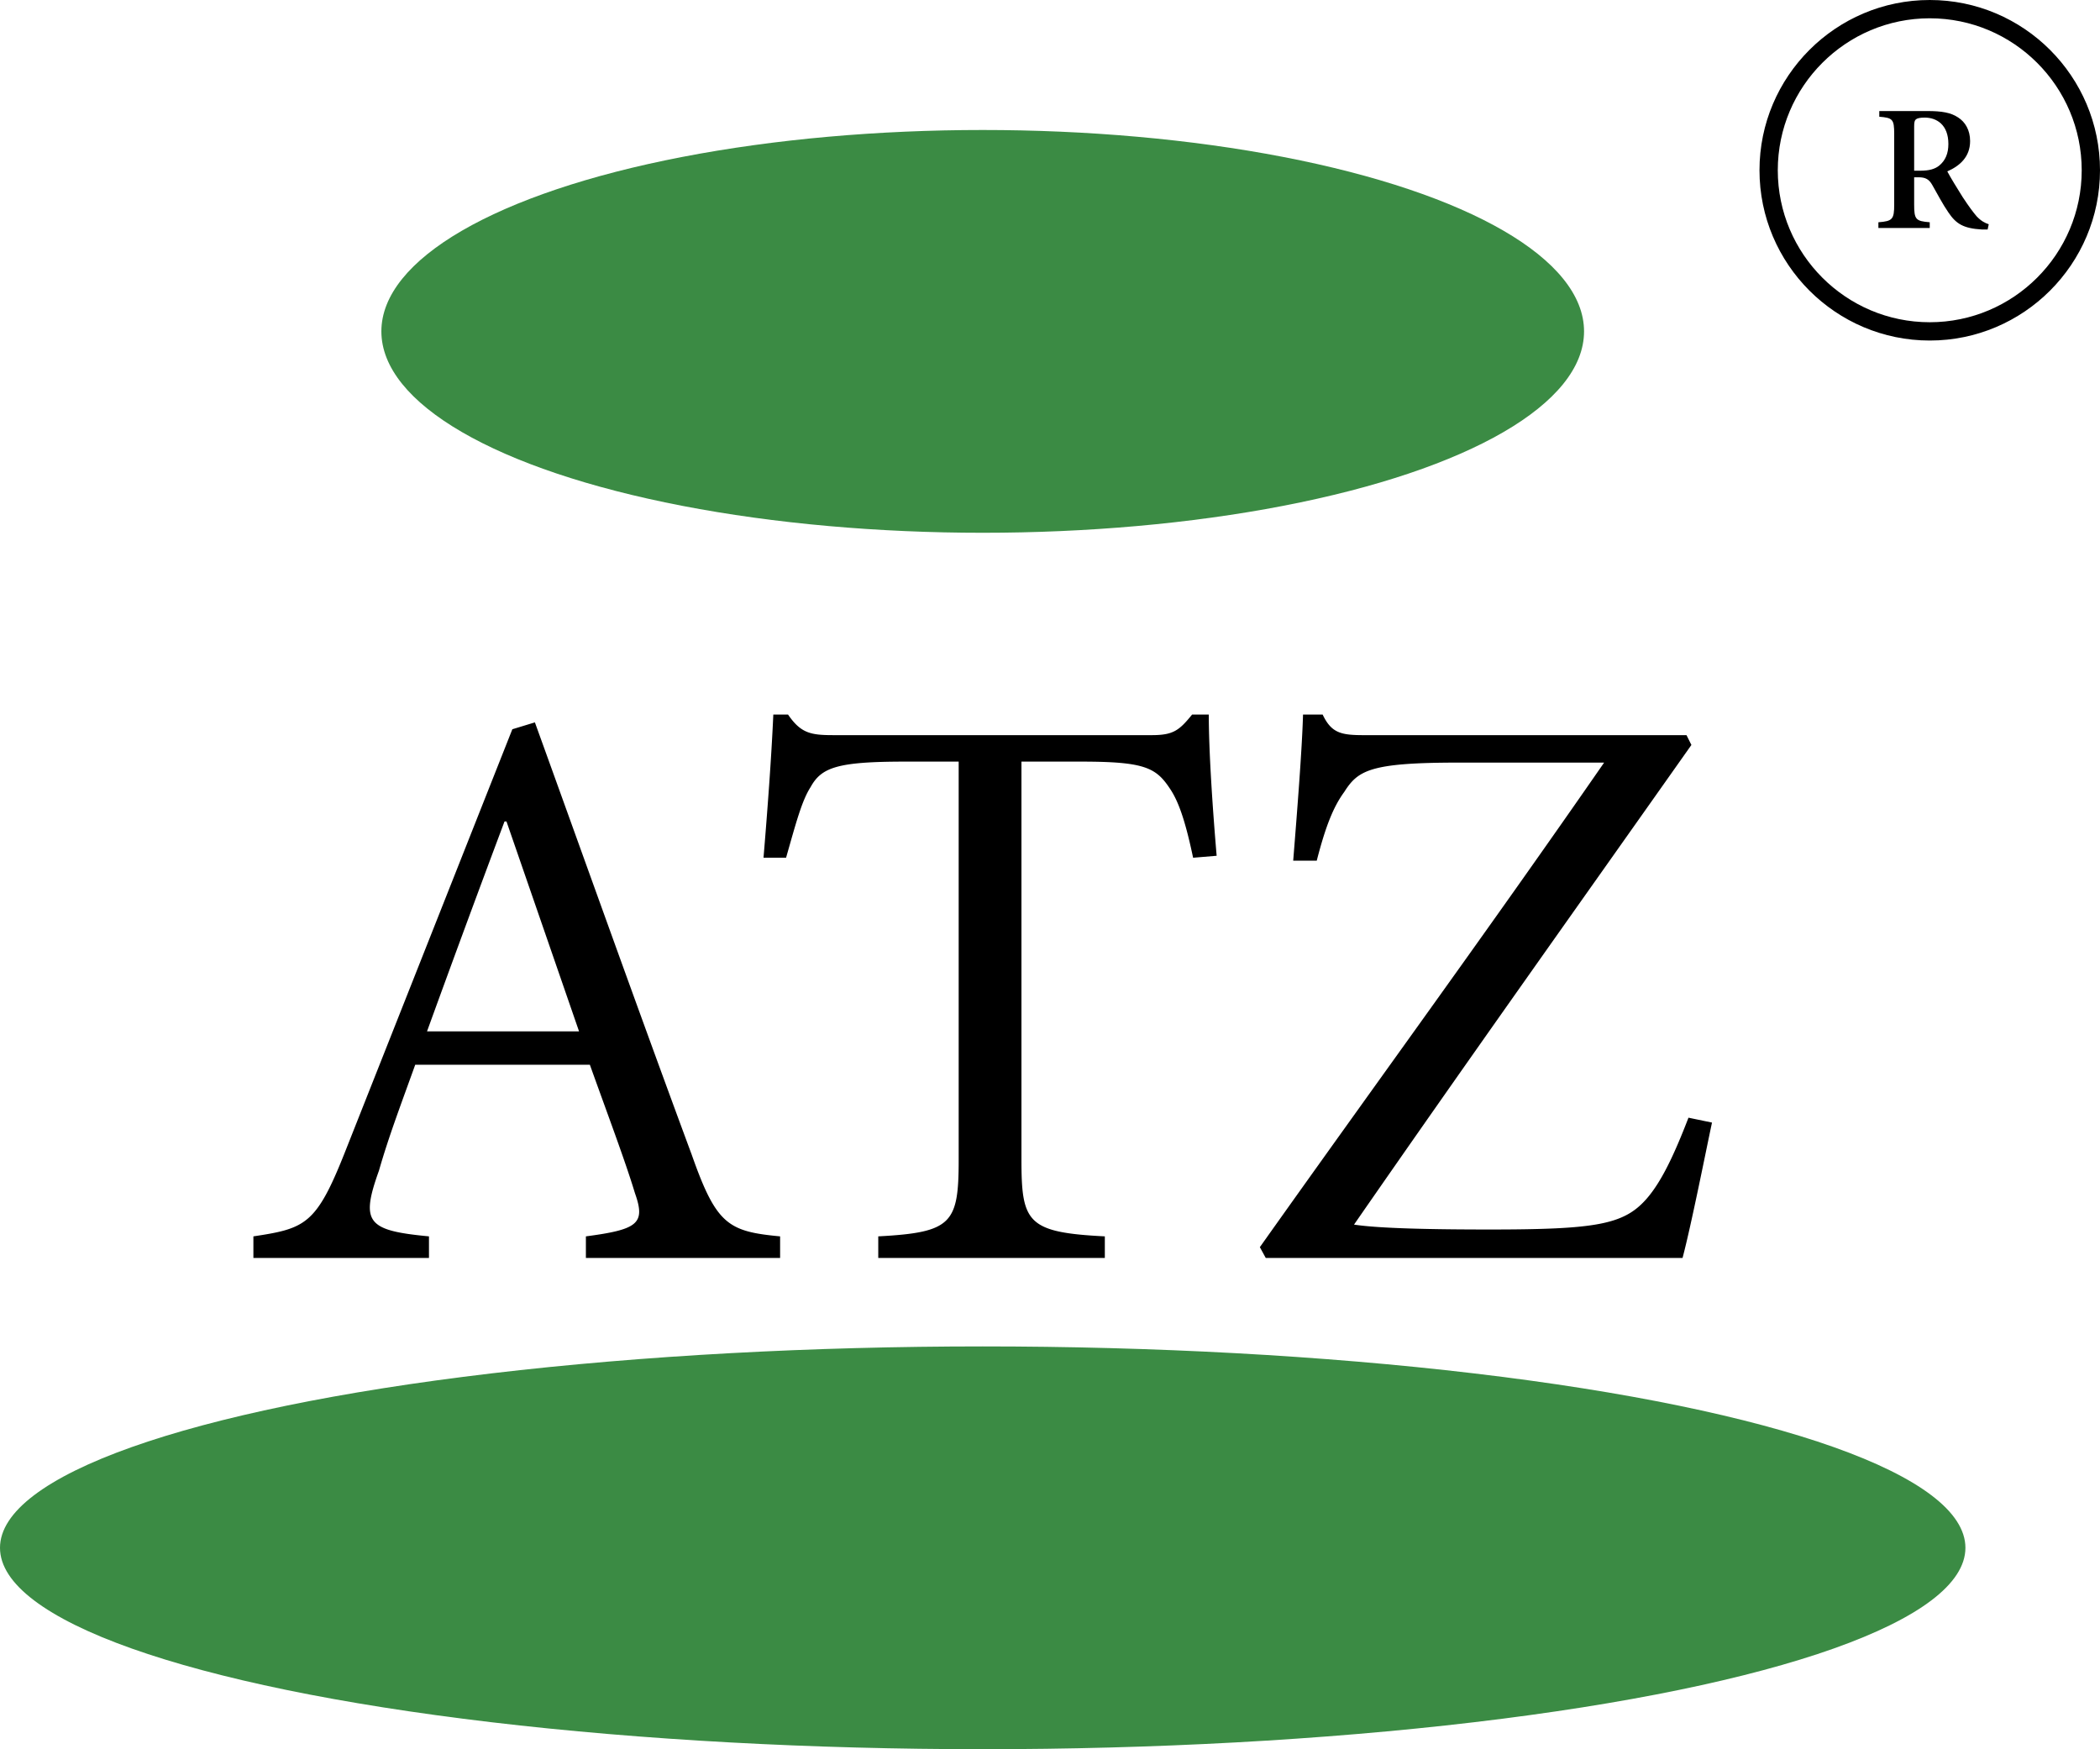 <?xml version="1.0" encoding="UTF-8"?>
<svg xmlns="http://www.w3.org/2000/svg" viewBox="0 0 114.803 95.619">
  <path d="M32.03 68.765v-1.18c2.843-.375 3.272-.697 2.682-2.36-.536-1.768-1.448-4.182-2.466-7.023H22.7c-.75 2.09-1.447 3.914-1.983 5.79-1.02 2.842-.644 3.272 2.734 3.593v1.18h-9.598v-1.18c2.842-.429 3.432-.644 4.987-4.558l9.169-23.163 1.233-.376c2.735 7.56 5.737 15.979 8.579 23.647 1.34 3.806 1.984 4.182 4.826 4.45v1.18zm-4.342-23.861h-.107a1107 1107 0 0 0-4.236 11.474h8.31zm37.537 1.984c-.429-2.037-.805-3.11-1.287-3.807-.751-1.126-1.395-1.448-4.826-1.448h-3.271v21.77c0 3.431.322 3.967 4.558 4.182v1.18H48.013v-1.18c4.021-.215 4.396-.697 4.396-4.182v-21.77h-2.948c-3.7 0-4.558.322-5.148 1.394-.483.75-.804 1.984-1.34 3.86H41.74c.214-2.572.428-5.415.536-7.827h.804c.697 1.018 1.233 1.126 2.466 1.126h17.427c1.18 0 1.5-.268 2.198-1.126h.911c0 2.037.215 5.2.43 7.72zm28.367 14.477c-.322 1.502-1.127 5.576-1.61 7.4H69.196l-.322-.59c6.274-8.847 12.547-17.426 18.82-26.488h-7.989c-4.826 0-5.47.429-6.22 1.608-.59.805-1.019 1.877-1.501 3.754h-1.287c.214-2.681.483-6.06.537-7.99h1.072c.482 1.02 1.018 1.127 2.252 1.127h17.64l.268.536c-6.166 8.74-12.278 17.319-18.444 26.22 1.393.214 4.343.268 7.4.268 5.844 0 7.345-.269 8.578-1.662.804-.912 1.501-2.36 2.306-4.45z"></path>
  <ellipse cx="53.723" cy="18.115" rx="32.874" ry="11.009" style="fill:#3b8b44"></ellipse>
  <ellipse cx="53.723" cy="84.61" rx="53.723" ry="11.009" style="fill:#3b8b44"></ellipse>
  <path d="M105.496 18.615c-5.132 0-9.308-4.176-9.308-9.308S100.364 0 105.496 0s9.307 4.175 9.307 9.307-4.176 9.308-9.307 9.308m0-17.615c-4.582 0-8.308 3.727-8.308 8.307s3.727 8.308 8.308 8.308 8.307-3.727 8.307-8.308S110.077 1 105.496 1"></path>
  <path d="M108.66 12.546h-.31c-1.02-.06-1.416-.312-1.836-.936-.3-.431-.6-1.007-.888-1.511-.168-.288-.347-.408-.743-.408h-.24v1.488c0 .815.084.911.852.97v.313h-2.807v-.312c.768-.06.864-.156.864-.971v-3.85c0-.816-.084-.888-.815-.948V6.07h2.626c.792 0 1.283.084 1.68.348.395.252.659.696.659 1.295 0 .864-.564 1.356-1.247 1.656.155.3.552.947.839 1.403.348.527.564.815.767 1.055.24.252.445.36.66.432zm-3.67-3.215c.457 0 .781-.084 1.02-.276.348-.287.504-.671.504-1.187 0-1.055-.647-1.44-1.295-1.44-.263 0-.408.037-.48.097s-.096.156-.096.396v2.41z"></path>
</svg>
